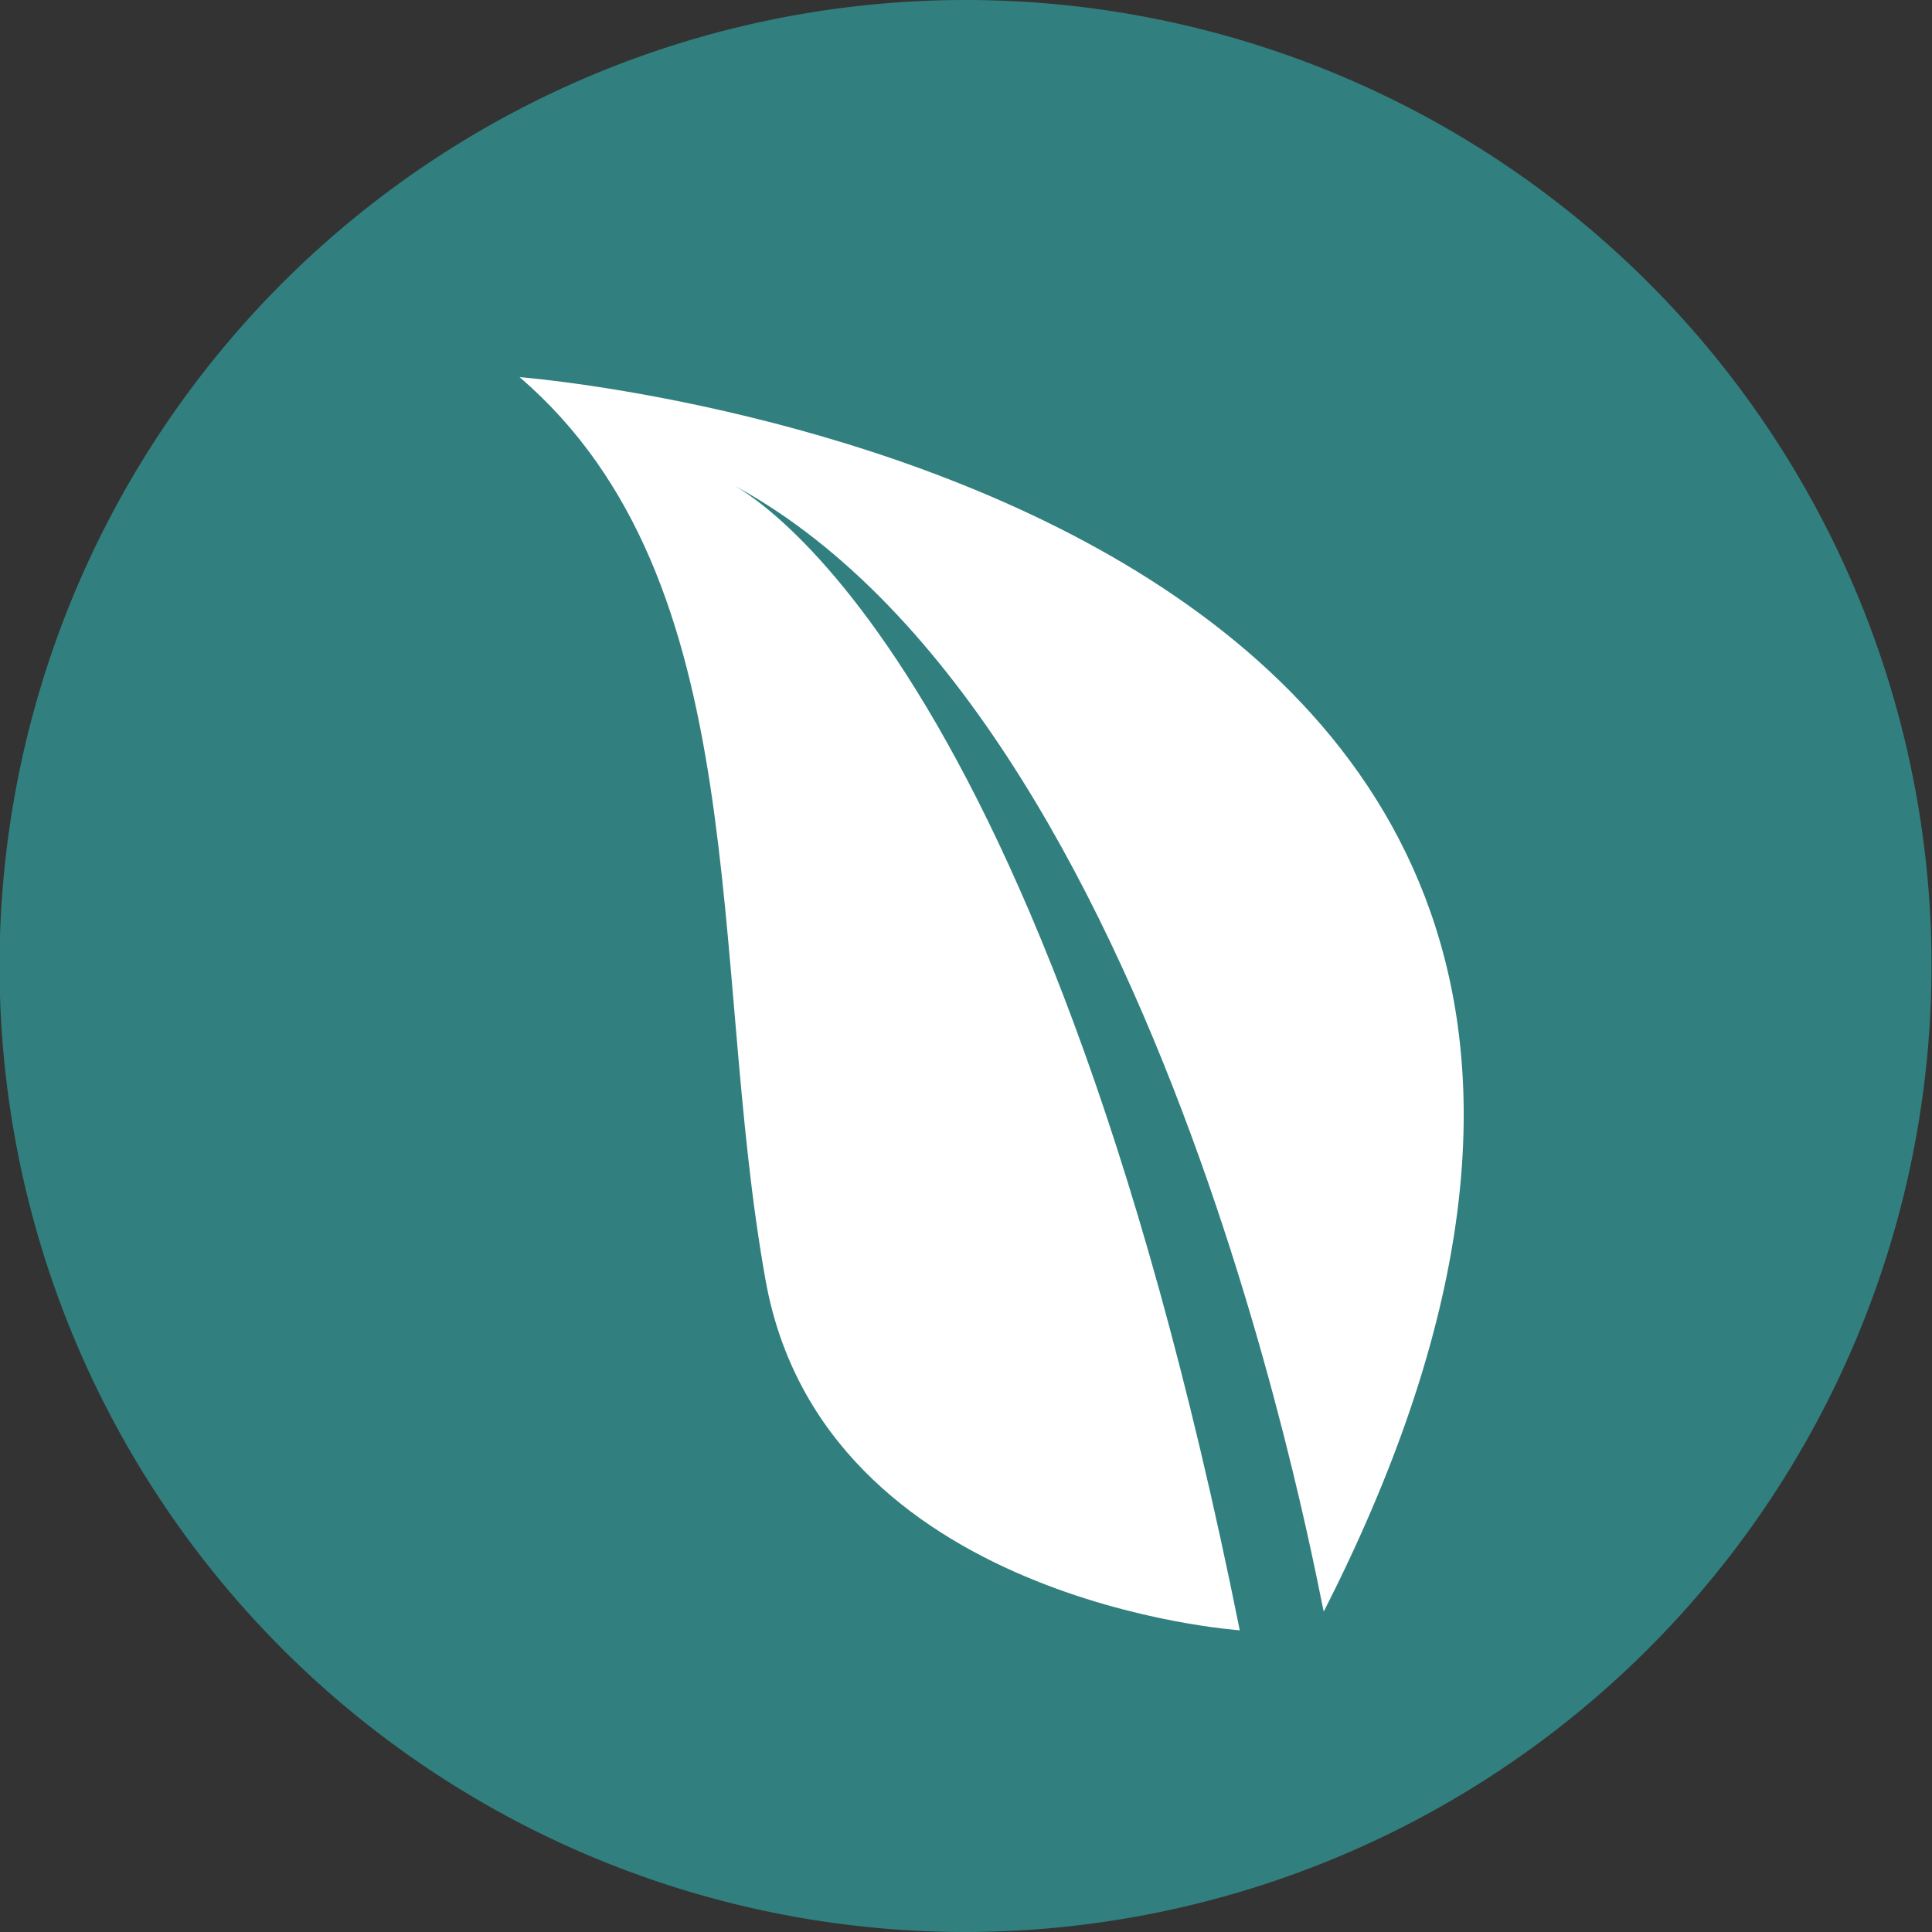<svg id="Calque_1" data-name="Calque 1" xmlns="http://www.w3.org/2000/svg" viewBox="0 0 85.04 85.04"><rect x="0" y="0" width="85.04" height="85.04" fill="#333333" stroke="none"/><defs><style>.cls-1{fill:#31807f;}.cls-2{fill:#fff;}</style></defs><title>Pharmonline_Icones_Spagyrie</title><path class="cls-1" d="M221.5,616.28A42.52,42.52,0,1,1,264,573.76,42.57,42.57,0,0,1,221.5,616.28Z" transform="translate(-178.98 -531.24)"/><path class="cls-2" d="M237.25,602.17c-.09.08-6.77-39.53-26.27-49.73,0,0,13.6,5.9,22.57,50.56,0,0-18.32-1.23-20.87-15.4s-.36-30.77-10.83-39.76C201.85,547.84,262.52,552.54,237.25,602.17Z" transform="translate(-178.98 -531.24)"/></svg>